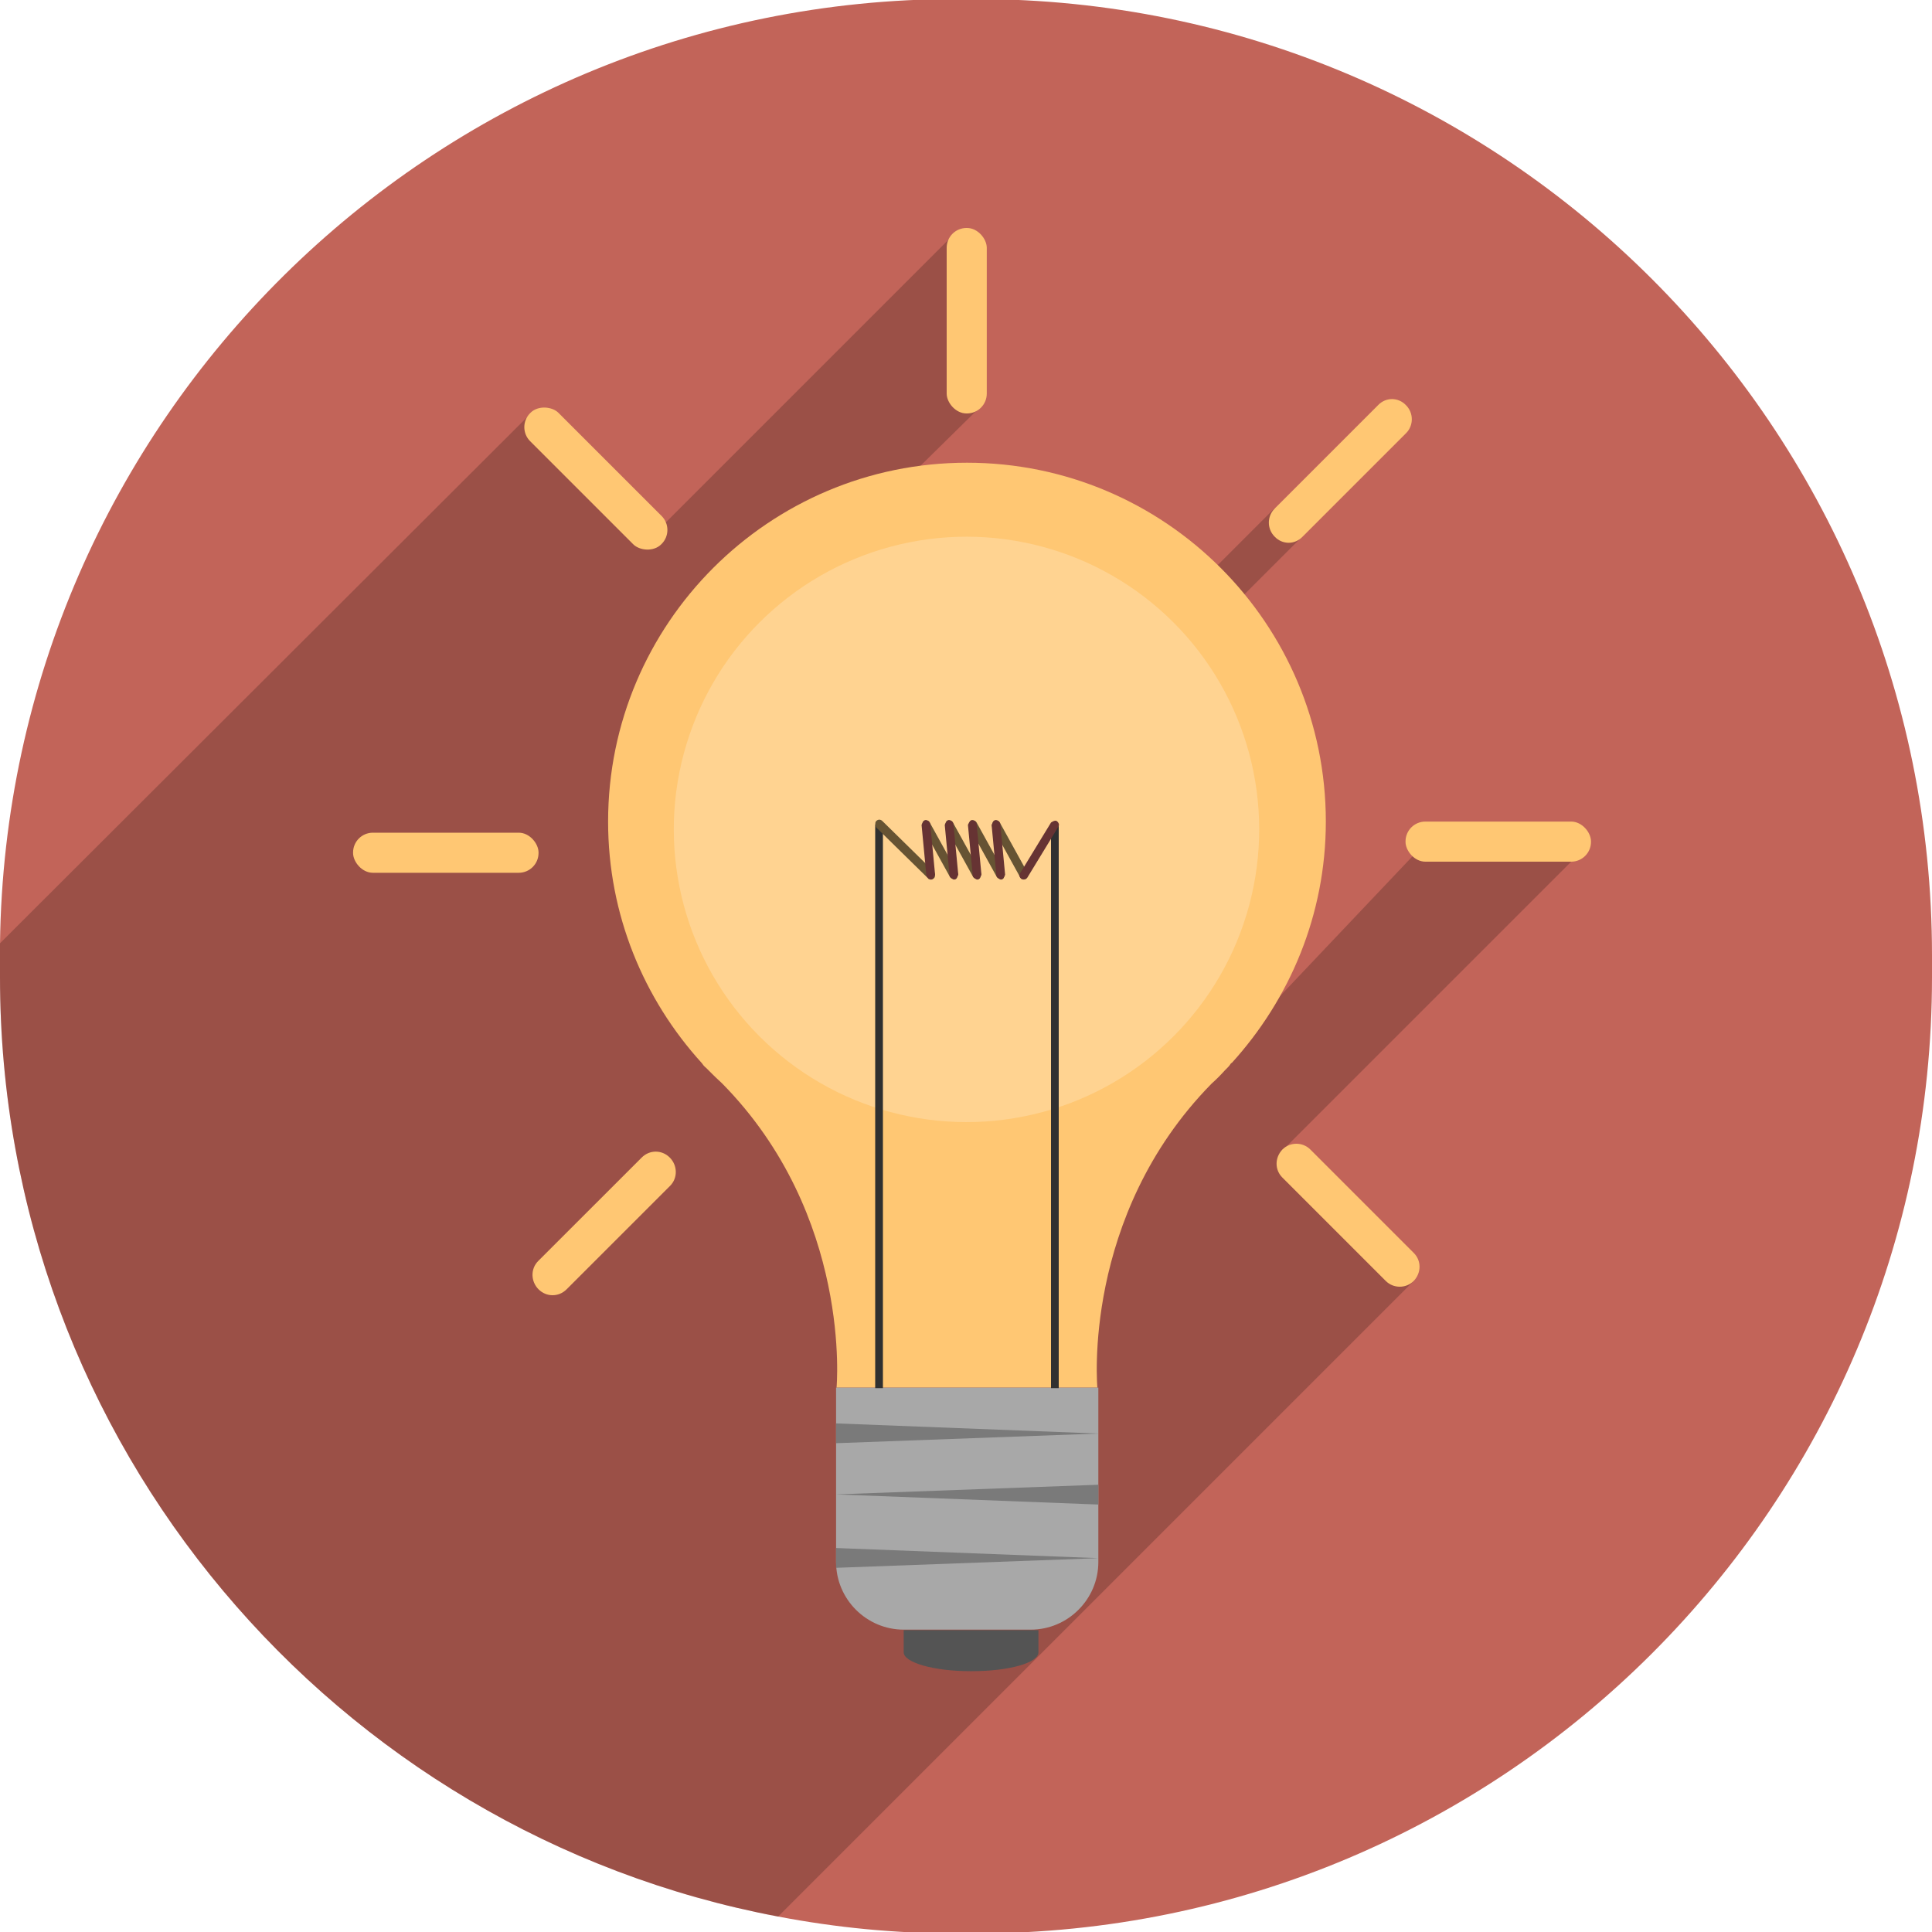 <?xml version="1.0" encoding="UTF-8"?>
<svg id="Layer_1" data-name="Layer 1" xmlns="http://www.w3.org/2000/svg" viewBox="0 0 40 40">
  <defs>
    <style>
      .cls-1 {
        fill: #303030;
      }

      .cls-2 {
        fill: #c26459;
      }

      .cls-3 {
        fill: #ffd391;
      }

      .cls-4 {
        fill: #633;
      }

      .cls-5 {
        fill: #665333;
      }

      .cls-6 {
        opacity: .2;
      }

      .cls-7 {
        fill: #a8a8a8;
      }

      .cls-8 {
        fill: #ffc773;
      }

      .cls-9 {
        fill: #545454;
      }

      .cls-10 {
        fill: #7a7a7a;
      }
    </style>
  </defs>
  <g>
    <path class="cls-2" d="M20.2-.02h-.4C8.95-.02.14,8.71,0,19.53c0,.08,0,.16,0,.25v.45c0,9.67,6.94,17.72,16.11,19.45,1.2.23,2.43.35,3.69.35h.4c10.94,0,19.8-8.86,19.8-19.8v-.45C40,8.84,31.14-.02,20.2-.02Z"/>
    <path class="cls-6" d="M26.56,23.81l5.98-5.98-3.24-.16-4.53,4.78-3.95-5.2,6.15-6.15-.58-.58-2.74,2.74-5.96-2.27,2.6-2.56-.58-3.54-5.92,5.92-2.8-2.25L0,19.53c0,.08,0,.16,0,.25v.45c0,9.67,6.94,17.72,16.11,19.45l13.16-13.16-2.71-2.71Z"/>
  </g>
  <g>
    <path class="cls-8" d="M25.5,22.01c1.2-1.32,1.95-3.07,1.95-5,0-4.1-3.33-7.43-7.43-7.43s-7.43,3.33-7.43,7.43c0,1.93.74,3.68,1.94,5,.02.03.05.07.09.1.02.02.04.04.06.06.09.09.18.18.27.26,2.7,2.74,2.37,6.3,2.37,6.3h5.4s-.33-3.55,2.36-6.29c.1-.09.19-.18.28-.28.02-.02.03-.03.05-.05.04-.04.06-.07.08-.1Z"/>
    <path class="cls-7" d="M21.34,33.74h-2.63c-.77,0-1.4-.63-1.4-1.4v-3.61h5.43v3.61c0,.77-.63,1.4-1.4,1.4Z"/>
    <path class="cls-9" d="M20.12,34.6h-.03c-.76,0-1.38-.18-1.38-.39v-.46h2.79v.46c0,.22-.62.39-1.38.39Z"/>
    <polygon class="cls-10" points="22.74 29.68 17.31 29.88 17.31 29.47 22.74 29.68"/>
    <polygon class="cls-10" points="17.31 30.94 22.74 31.15 22.74 30.74 17.31 30.94"/>
    <polygon class="cls-10" points="22.74 32.26 17.31 32.46 17.31 32.05 22.74 32.26"/>
    <circle class="cls-3" cx="20.01" cy="17.17" r="6.06" transform="translate(-6.28 19.18) rotate(-45)"/>
    <g>
      <rect class="cls-1" x="21.76" y="17.07" width=".16" height="11.67"/>
      <rect class="cls-1" x="18.12" y="17.07" width=".16" height="11.67"/>
      <path class="cls-5" d="M19.27,18.21s-.05,0-.06-.03l-1.07-1.05s-.04-.09,0-.13c.04-.04.09-.04.13,0l1.07,1.05s.04.09,0,.13c-.02.02-.04.03-.06.03Z"/>
      <path class="cls-5" d="M19.75,18.21s-.06-.02-.08-.05l-.58-1.05s0-.1.04-.12c.04-.02.1,0,.12.04l.58,1.05s0,.1-.04.12c-.01,0-.03.01-.04.01Z"/>
      <path class="cls-5" d="M20.23,18.21s-.06-.02-.08-.05l-.58-1.05s0-.1.04-.12c.04-.02.1,0,.12.04l.58,1.05s0,.1-.04.12c-.01,0-.03.01-.04.01Z"/>
      <path class="cls-5" d="M20.72,18.21s-.06-.02-.08-.05l-.58-1.05s0-.1.04-.12c.04-.02.1,0,.12.04l.58,1.05s0,.1-.04.12c-.01,0-.03.01-.04.01Z"/>
      <path class="cls-5" d="M21.2,18.21s-.06-.02-.08-.05l-.58-1.05s0-.1.04-.12c.04-.02.1,0,.12.04l.58,1.05s0,.1-.04.12c-.01,0-.03.01-.04.01Z"/>
      <path class="cls-4" d="M19.27,18.21s-.09-.04-.09-.08l-.1-1.05s.03-.09.08-.1c.05,0,.09.03.1.08l.1,1.05s-.03.09-.08.1c0,0,0,0,0,0Z"/>
      <path class="cls-4" d="M19.75,18.21s-.09-.04-.09-.08l-.1-1.05s.03-.09.08-.1c.05,0,.09.03.1.08l.1,1.05s-.03.09-.08.1c0,0,0,0,0,0Z"/>
      <path class="cls-4" d="M20.23,18.21s-.09-.04-.09-.08l-.1-1.05s.03-.09.08-.1c.05,0,.09.03.1.08l.1,1.05s-.03.09-.08.1c0,0,0,0,0,0Z"/>
      <path class="cls-4" d="M20.72,18.21s-.09-.04-.09-.08l-.1-1.05s.03-.09.08-.1c.05,0,.09.03.1.08l.1,1.05s-.03.09-.08.1c0,0,0,0,0,0Z"/>
      <path class="cls-4" d="M21.2,18.21s-.03,0-.05-.01c-.04-.03-.06-.08-.03-.12l.64-1.05s.08-.06.12-.03c.04.03.06.08.03.12l-.64,1.05s-.05.04-.08.04Z"/>
    </g>
    <rect class="cls-8" x="19.6" y="4.72" width=".83" height="3.84" rx=".41" ry=".41"/>
    <path class="cls-8" d="M29.11,8.39h0c-.16-.17-.42-.17-.58,0l-2.14,2.14c-.16.16-.16.42,0,.58h0c.16.17.42.17.58,0l2.14-2.14c.16-.16.16-.42,0-.58Z"/>
    <rect class="cls-8" x="29.1" y="17.01" width="3.84" height=".83" rx=".41" ry=".41"/>
    <path class="cls-8" d="M29.27,26.52h0c.16-.17.16-.42,0-.58l-2.14-2.14c-.16-.16-.42-.16-.58,0h0c-.16.17-.16.42,0,.58l2.14,2.14c.16.16.42.16.58,0Z"/>
    <path class="cls-8" d="M10.99,24.91h3.03c.23,0,.41.18.41.41h0c0,.23-.18.42-.41.42h-3.03c-.23,0-.41-.18-.41-.41h0c0-.23.18-.42.41-.42Z" transform="translate(-14.24 16.26) rotate(-44.99)"/>
    <rect class="cls-8" x="7.31" y="17.24" width="3.84" height=".83" rx=".41" ry=".41"/>
    <rect class="cls-8" x="11.93" y="7.99" width=".83" height="3.84" rx=".41" ry=".41" transform="translate(-3.4 11.63) rotate(-45)"/>
  </g>
</svg>